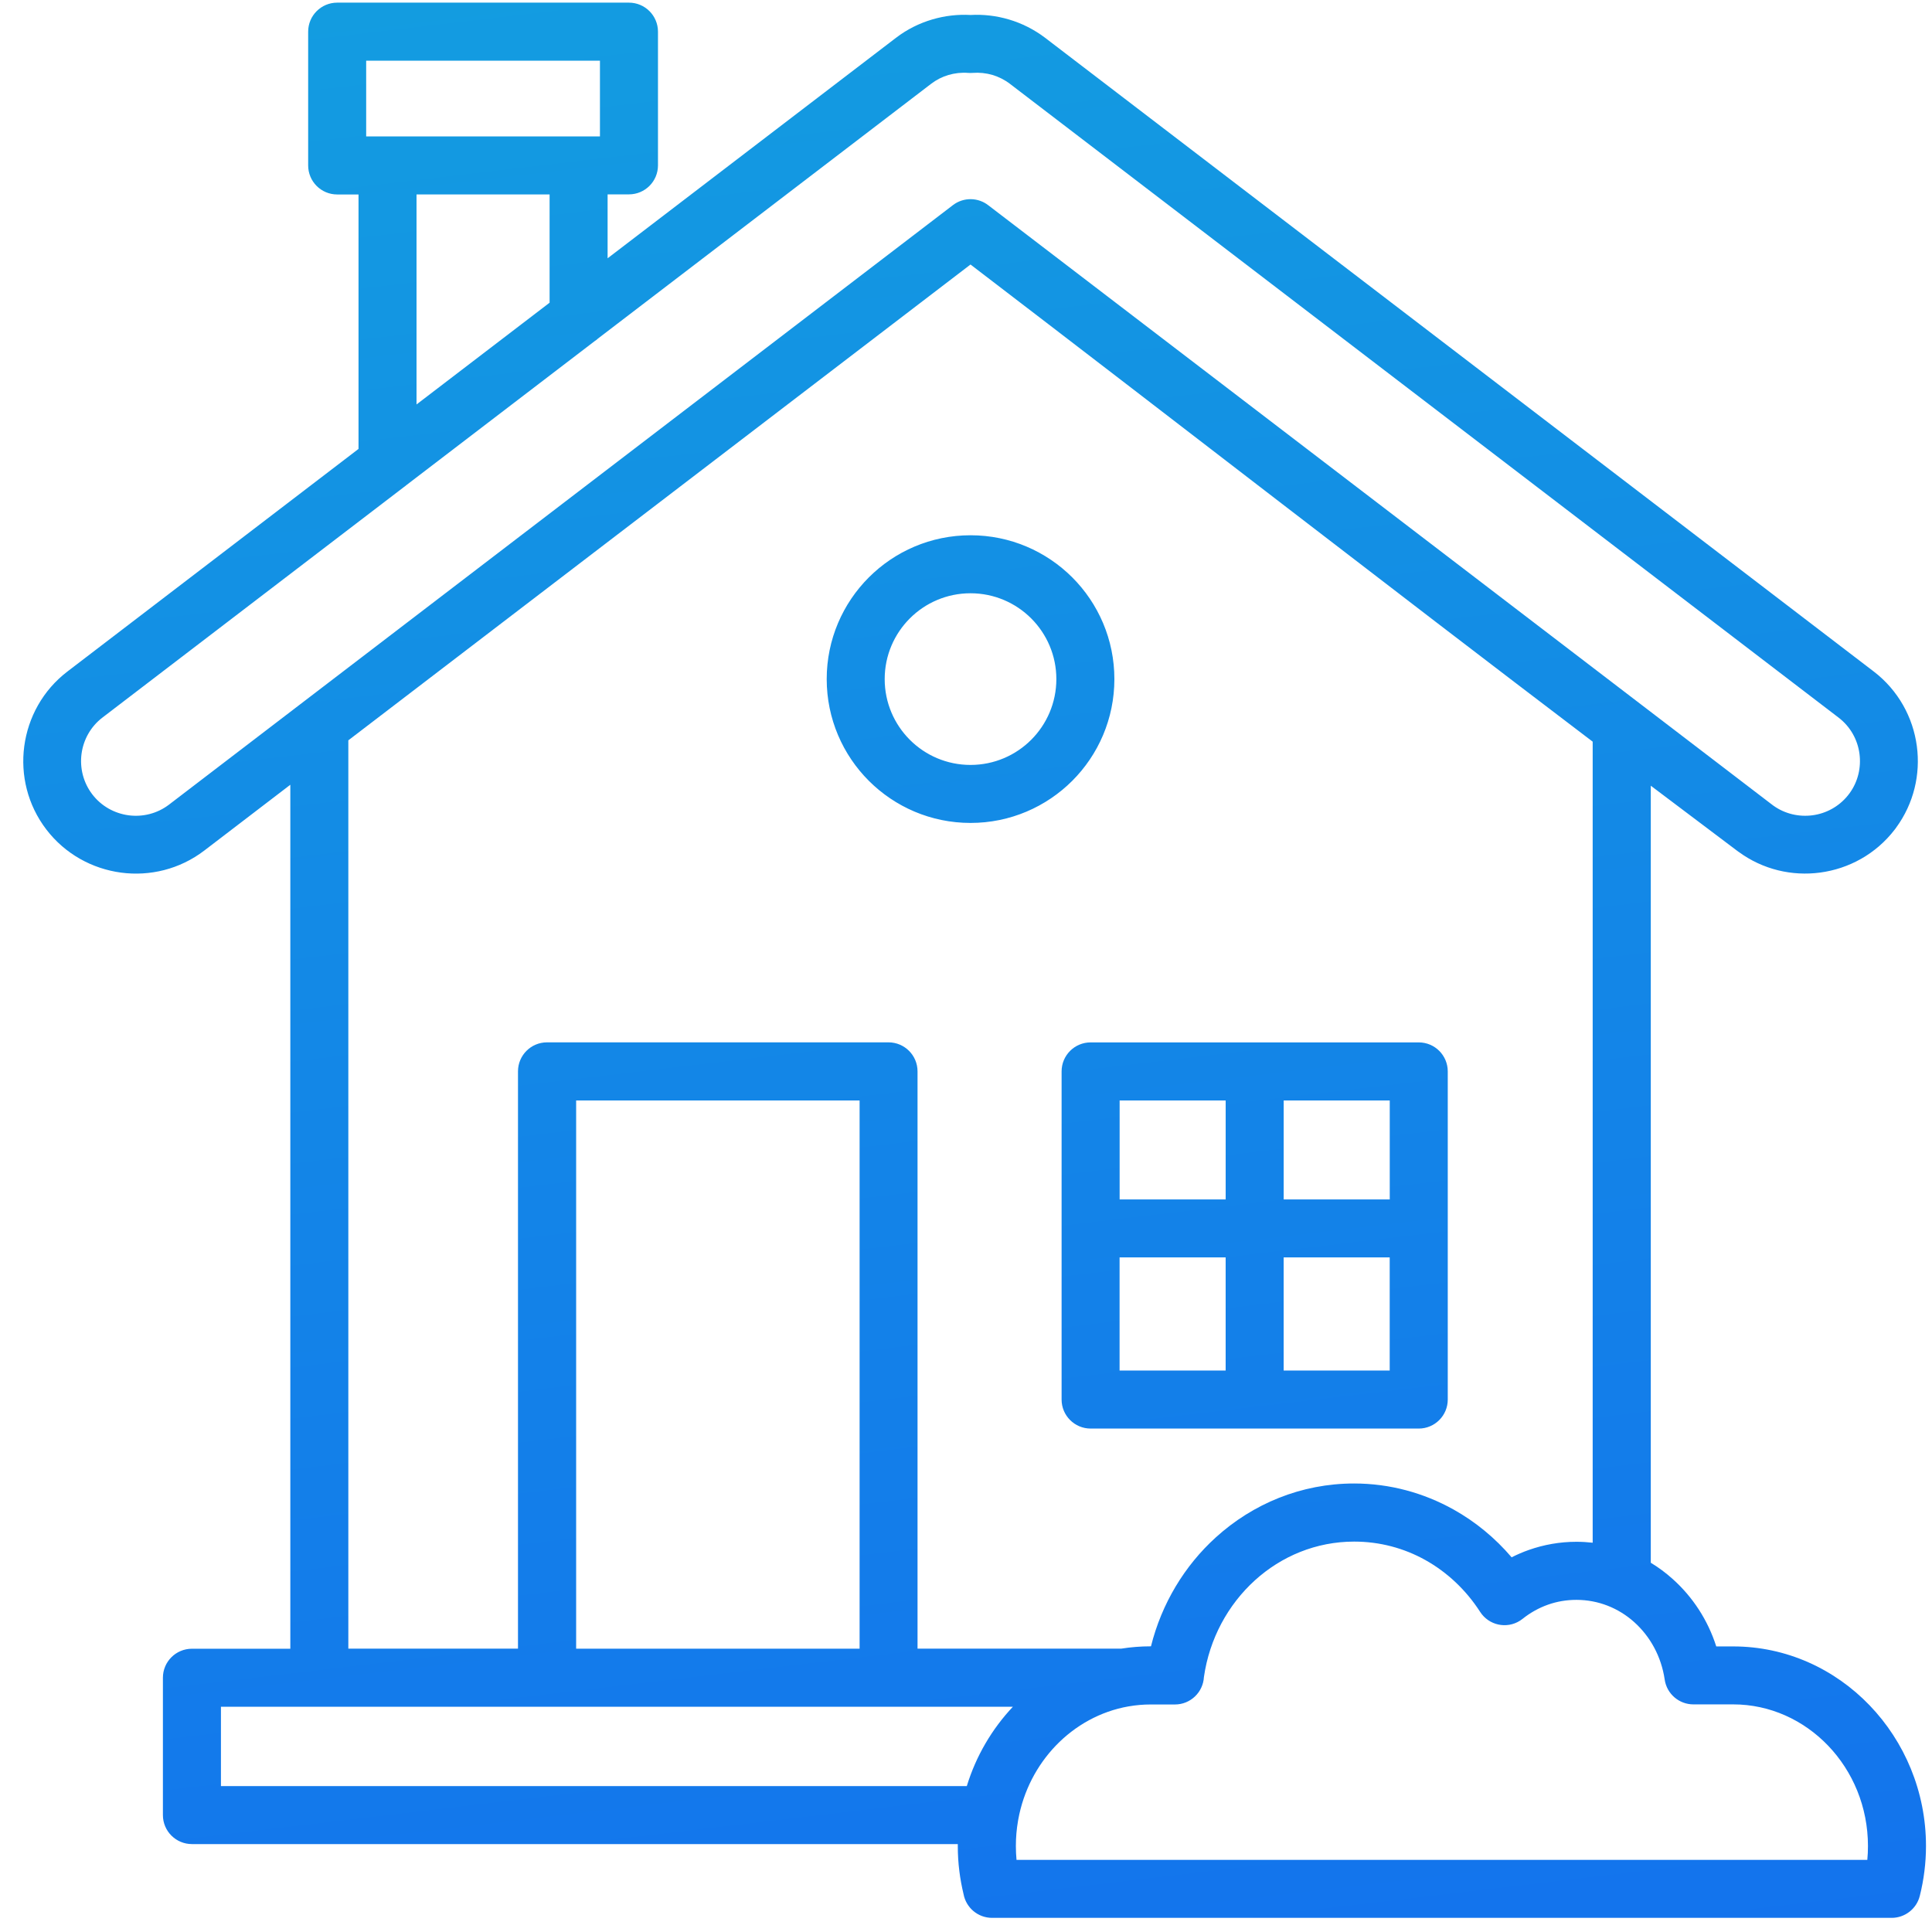 <svg xmlns="http://www.w3.org/2000/svg" width="81" height="81" viewBox="0 0 81 81" fill="none"><g clip-path="url(#clip0_824_1582)"><path fill-rule="evenodd" clip-rule="evenodd" d="M25.061 14.204C25.019 14.24 24.976 14.274 24.929 14.304L17.048 20.331C17.006 20.368 16.963 20.4 16.918 20.432L4.298 30.082C3.796 30.465 3.498 31.019 3.419 31.6C3.341 32.185 3.485 32.801 3.869 33.303C4.252 33.804 4.806 34.102 5.387 34.181C5.972 34.26 6.588 34.116 7.09 33.731L39.953 8.599C40.405 8.255 41.02 8.275 41.445 8.614L74.227 33.684C74.267 33.711 74.307 33.741 74.342 33.771C74.834 34.126 75.426 34.256 75.992 34.181C76.554 34.106 77.087 33.825 77.469 33.355C77.494 33.318 77.521 33.283 77.549 33.251C77.904 32.759 78.034 32.167 77.959 31.601C77.882 31.019 77.583 30.467 77.081 30.084L42.345 3.517C42.118 3.343 41.868 3.22 41.613 3.143C41.343 3.064 41.06 3.035 40.779 3.056C40.714 3.061 40.649 3.061 40.585 3.056C40.309 3.035 40.03 3.066 39.766 3.143C39.508 3.218 39.261 3.343 39.033 3.517L25.06 14.202L25.061 14.204ZM23.042 8.151V12.691L17.463 16.957V8.151H23.042ZM15.352 5.717V2.545H25.153V5.719H15.352V5.717ZM45.724 43.703H59.482C60.155 43.703 60.698 44.248 60.698 44.919V58.677C60.698 59.349 60.153 59.893 59.482 59.893H45.724C45.052 59.893 44.508 59.347 44.508 58.677V44.919C44.508 44.246 45.054 43.703 45.724 43.703ZM53.819 50.286H58.266V46.137H53.819V50.286ZM46.941 50.286H51.387V46.137H46.941V50.286ZM51.386 52.718H46.939V57.461H51.386V52.718ZM58.264 52.718H53.818V57.461H58.264V52.718ZM42.466 71.556H9.263V74.882H40.534C40.92 73.62 41.591 72.484 42.466 71.556ZM24.155 69.122H36.039V46.137H24.155V69.122ZM14.604 69.122V31.039L40.689 11.09C49.381 17.737 58.053 24.47 66.774 31.095V64.679C66.55 64.654 66.321 64.64 66.09 64.64C65.396 64.64 64.725 64.761 64.094 64.983C63.847 65.07 63.607 65.174 63.375 65.291C62.684 64.48 61.856 63.797 60.928 63.28C59.685 62.59 58.269 62.196 56.77 62.196C54.55 62.196 52.521 63.05 50.971 64.458C49.666 65.642 48.704 67.225 48.255 69.023H48.237C47.821 69.023 47.409 69.057 47.009 69.12H38.468V44.917C38.468 44.245 37.922 43.701 37.251 43.701H22.933C22.261 43.701 21.717 44.246 21.717 44.917V69.12H14.601L14.604 69.122ZM40.159 77.314H8.047C7.374 77.314 6.83 76.769 6.83 76.098V70.34C6.83 69.667 7.376 69.124 8.047 69.124H12.172V32.901L8.565 35.66C7.533 36.449 6.273 36.744 5.076 36.585C3.873 36.424 2.732 35.809 1.942 34.776C1.153 33.744 0.858 32.485 1.017 31.287C1.178 30.084 1.793 28.943 2.826 28.154L15.031 18.821V8.153H14.136C13.463 8.153 12.92 7.607 12.92 6.937V1.327C12.92 0.655 13.465 0.111 14.136 0.111H26.369C27.042 0.111 27.586 0.657 27.586 1.327V6.933C27.586 7.606 27.04 8.149 26.369 8.149H25.474V10.829L37.561 1.588C38.028 1.23 38.544 0.975 39.083 0.816C39.61 0.66 40.156 0.598 40.691 0.628C41.226 0.598 41.77 0.66 42.298 0.816C42.837 0.975 43.352 1.232 43.821 1.588L78.556 28.152C79.588 28.942 80.206 30.082 80.365 31.285C80.52 32.455 80.242 33.682 79.496 34.7L79.488 34.713L79.441 34.775C78.651 35.807 77.511 36.423 76.308 36.583C75.138 36.739 73.911 36.461 72.894 35.715L72.88 35.707C71.656 34.786 70.433 33.865 69.21 32.941V65.519C69.536 65.716 69.844 65.945 70.128 66.201C70.963 66.947 71.602 67.919 71.955 69.027H72.666C74.896 69.027 76.923 69.975 78.389 71.502C79.844 73.018 80.748 75.106 80.748 77.394C80.748 77.749 80.726 78.102 80.682 78.45C80.639 78.798 80.575 79.144 80.488 79.487C80.35 80.039 79.854 80.407 79.309 80.407H41.594C40.999 80.407 40.504 79.981 40.398 79.415C40.321 79.094 40.261 78.771 40.221 78.447C40.177 78.099 40.156 77.746 40.156 77.391C40.156 77.364 40.156 77.338 40.156 77.311L40.159 77.314ZM42.692 76.279C42.688 76.302 42.685 76.324 42.68 76.346C42.621 76.687 42.591 77.036 42.591 77.394C42.591 77.592 42.6 77.786 42.618 77.977H78.288C78.307 77.786 78.315 77.594 78.315 77.394C78.315 75.75 77.675 74.261 76.641 73.184C75.619 72.12 74.212 71.457 72.666 71.457H70.995C70.399 71.457 69.879 71.019 69.792 70.412C69.651 69.45 69.183 68.605 68.512 68.005C67.863 67.424 67.018 67.075 66.092 67.075C65.672 67.075 65.274 67.145 64.904 67.275C64.516 67.412 64.154 67.615 63.833 67.872C63.801 67.897 63.768 67.921 63.733 67.944C63.169 68.307 62.418 68.143 62.055 67.578C61.469 66.668 60.677 65.917 59.752 65.402C58.868 64.91 57.854 64.632 56.774 64.632C55.179 64.632 53.724 65.246 52.61 66.258C51.487 67.279 50.706 68.701 50.475 70.31C50.44 70.951 49.91 71.461 49.261 71.461H48.24C47.933 71.461 47.632 71.487 47.337 71.538C47.327 71.539 47.315 71.541 47.305 71.543C46.133 71.75 45.077 72.341 44.266 73.185C43.473 74.012 42.909 75.082 42.692 76.279ZM43.234 25.927C43.884 26.578 44.288 27.478 44.288 28.471C44.288 29.465 43.884 30.365 43.234 31.016C42.583 31.667 41.683 32.07 40.689 32.07C39.696 32.07 38.795 31.667 38.145 31.016C37.494 30.365 37.091 29.465 37.091 28.471C37.091 27.478 37.494 26.578 38.145 25.927C38.795 25.276 39.696 24.873 40.689 24.873C41.683 24.873 42.583 25.276 43.234 25.927ZM40.691 22.441C42.355 22.441 43.864 23.117 44.955 24.207C46.046 25.298 46.721 26.807 46.721 28.471C46.721 30.136 46.046 31.645 44.955 32.736C43.864 33.826 42.355 34.502 40.691 34.502C39.026 34.502 37.517 33.826 36.427 32.736C35.336 31.645 34.66 30.136 34.66 28.471C34.66 26.807 35.336 25.298 36.427 24.207C37.517 23.117 39.026 22.441 40.691 22.441Z" fill="url(#paint0_linear_824_1582)"></path></g><defs><linearGradient id="paint0_linear_824_1582" x1="-263.722" y1="-24.469" x2="-238.861" y2="186.324" gradientUnits="userSpaceOnUse"><stop stop-color="#13B7D8"></stop><stop offset="1" stop-color="#1353F7"></stop></linearGradient><clipPath id="clip0_824_1582"><rect width="79.776" height="80.298" fill="white" transform="translate(0.974 0.111)"></rect></clipPath></defs></svg>